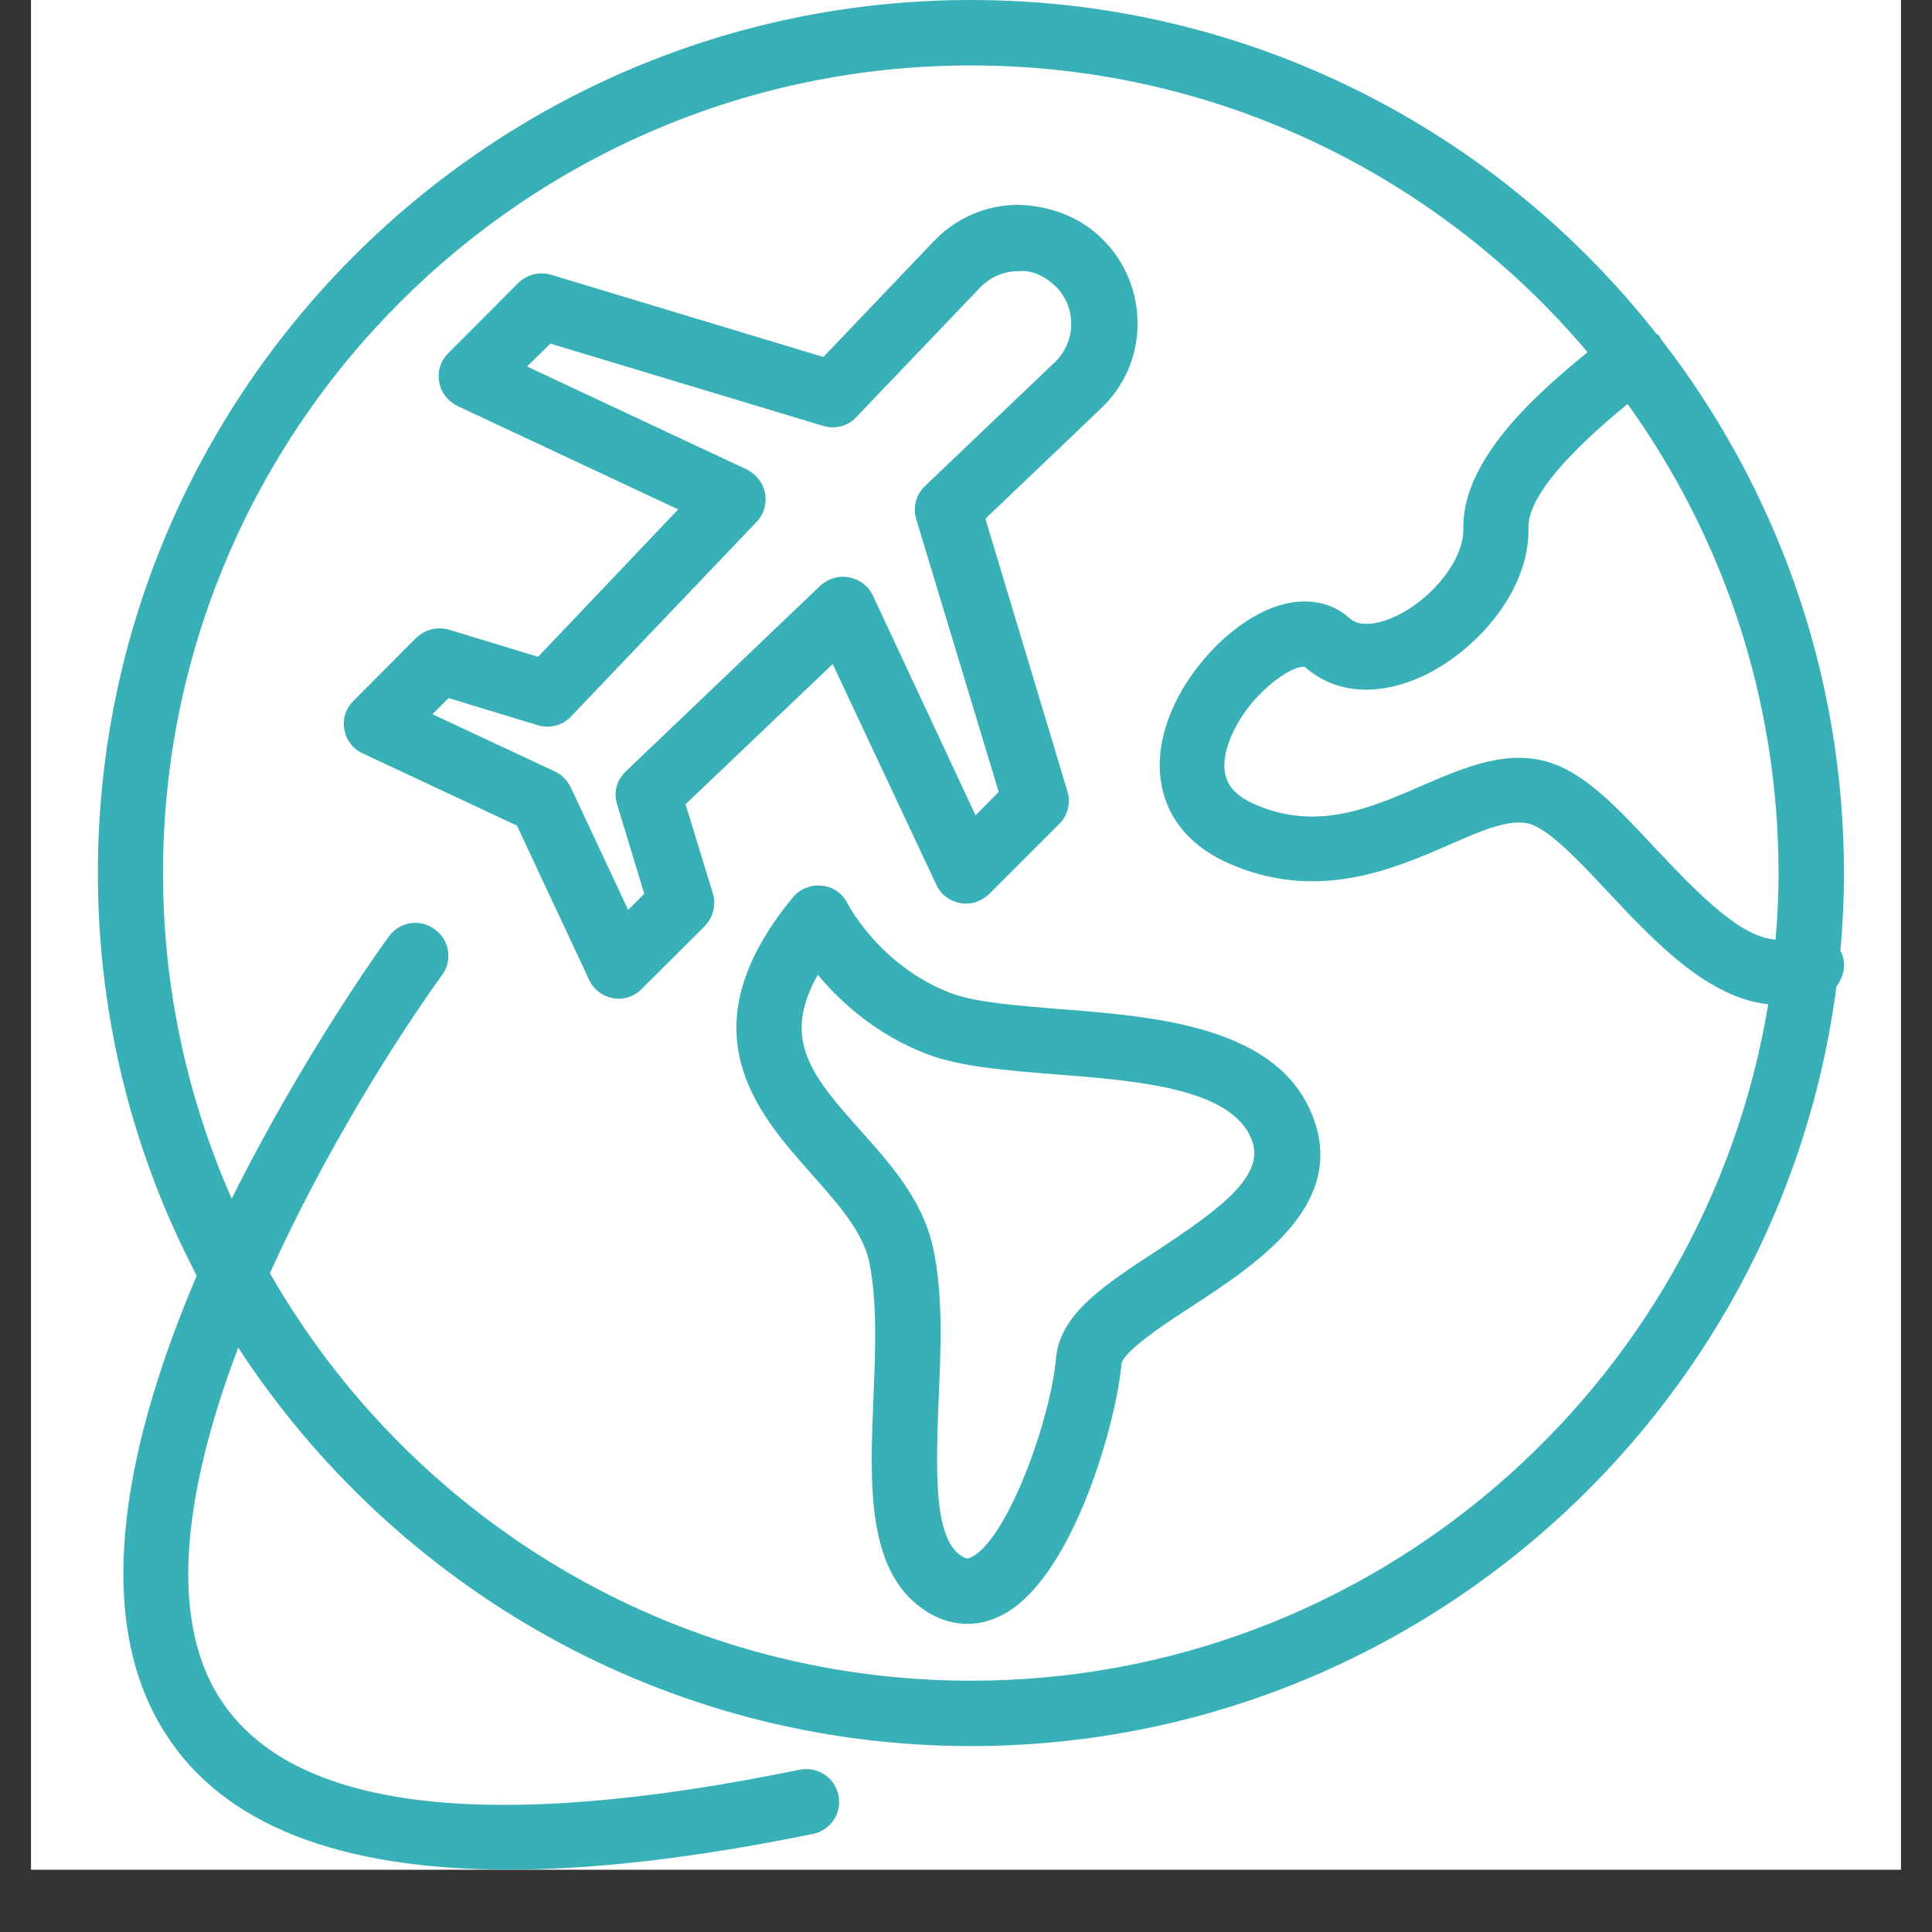 <svg xmlns="http://www.w3.org/2000/svg" xmlns:xlink="http://www.w3.org/1999/xlink" width="40" zoomAndPan="magnify" viewBox="0 0 30 30" height="40" preserveAspectRatio="xMidYMid meet" version="1.0"><rect x="0" y="0" width="30" height="30" fill="#333333" stroke="none"/><defs><clipPath id="32a0e2951f"><path d="M 0.484 0 L 29.516 0 L 29.516 29.031 L 0.484 29.031 Z M 0.484 0 " clip-rule="nonzero"/></clipPath><clipPath id="3ad7fbae41"><path d="M 1.25 0 L 28.828 0 L 28.828 29.031 L 1.25 29.031 Z M 1.25 0 " clip-rule="nonzero"/></clipPath></defs><g clip-path="url(#32a0e2951f)"><path fill="#ffffff" d="M 0.484 0 L 29.516 0 L 29.516 29.031 L 0.484 29.031 Z M 0.484 0 " fill-opacity="1" fill-rule="nonzero"/><path fill="#ffffff" d="M 0.484 0 L 29.516 0 L 29.516 29.031 L 0.484 29.031 Z M 0.484 0 " fill-opacity="1" fill-rule="nonzero"/></g><path fill="#38b0b7" d="M 10.645 12.488 L 12.93 10.312 L 14.539 13.738 C 14.609 13.891 14.746 13.992 14.91 14.023 C 15.074 14.055 15.242 13.996 15.359 13.883 L 16.445 12.797 C 16.582 12.664 16.629 12.469 16.574 12.285 L 15.301 8.055 L 17.094 6.344 C 17.457 6.004 17.66 5.535 17.664 5.039 C 17.668 4.543 17.477 4.07 17.125 3.719 C 16.773 3.363 16.301 3.195 15.805 3.18 C 15.305 3.184 14.84 3.387 14.496 3.75 L 12.785 5.543 L 8.555 4.266 C 8.375 4.215 8.184 4.262 8.047 4.395 L 6.961 5.484 C 6.84 5.605 6.789 5.77 6.82 5.93 C 6.844 6.09 6.953 6.23 7.105 6.305 L 10.531 7.91 L 8.355 10.199 L 6.969 9.777 C 6.789 9.727 6.598 9.773 6.461 9.906 L 5.488 10.883 C 5.367 11 5.316 11.168 5.348 11.328 C 5.371 11.488 5.48 11.629 5.633 11.699 L 8.027 12.82 L 9.148 15.215 C 9.219 15.367 9.355 15.469 9.52 15.5 C 9.551 15.508 9.578 15.508 9.609 15.508 C 9.742 15.508 9.871 15.453 9.965 15.355 L 10.941 14.383 C 11.074 14.25 11.121 14.055 11.07 13.875 Z M 9.754 14.129 L 8.863 12.227 C 8.809 12.117 8.727 12.031 8.617 11.98 L 6.715 11.09 L 6.965 10.84 L 8.355 11.262 C 8.535 11.316 8.738 11.266 8.867 11.125 L 11.75 8.102 C 11.863 7.984 11.91 7.816 11.879 7.656 C 11.848 7.496 11.742 7.363 11.594 7.289 L 8.184 5.691 L 8.547 5.336 L 12.781 6.613 C 12.961 6.668 13.164 6.621 13.293 6.48 L 15.219 4.465 C 15.375 4.305 15.582 4.211 15.805 4.211 C 16.016 4.184 16.234 4.293 16.395 4.449 C 16.551 4.605 16.637 4.816 16.633 5.039 C 16.633 5.262 16.539 5.469 16.379 5.625 L 14.363 7.547 C 14.223 7.68 14.172 7.879 14.227 8.062 L 15.508 12.297 L 15.148 12.66 L 13.555 9.25 C 13.484 9.098 13.348 8.996 13.184 8.965 C 13.023 8.934 12.859 8.984 12.738 9.094 L 9.719 11.977 C 9.578 12.105 9.523 12.309 9.582 12.488 L 10.004 13.879 Z M 9.754 14.129 " fill-opacity="1" fill-rule="nonzero"/><g clip-path="url(#3ad7fbae41)"><path fill="#38b0b7" d="M 28.59 14.785 C 28.582 14.781 28.578 14.773 28.578 14.77 C 28.613 14.371 28.633 13.965 28.633 13.559 C 28.633 10.438 27.57 7.559 25.789 5.262 C 25.777 5.242 25.77 5.219 25.754 5.203 C 25.742 5.195 25.727 5.191 25.715 5.176 C 23.238 2.027 19.391 0 15.078 0 C 7.602 0 1.52 6.082 1.52 13.559 C 1.52 15.812 2.074 17.938 3.055 19.809 C 2.008 22.262 1.359 25.047 2.574 26.926 C 3.469 28.328 5.258 29.031 7.898 29.031 C 9.25 29.031 10.828 28.844 12.625 28.477 C 12.898 28.422 13.078 28.152 13.02 27.875 C 12.961 27.602 12.699 27.426 12.418 27.48 C 7.559 28.477 4.531 28.109 3.418 26.379 C 2.562 25.051 2.922 22.977 3.699 20.926 C 6.125 24.645 10.32 27.113 15.078 27.113 C 21.957 27.113 27.656 21.961 28.516 15.316 C 28.633 15.168 28.672 14.969 28.59 14.785 Z M 27.57 14.59 C 27.047 14.551 26.457 13.973 25.715 13.184 C 25.176 12.609 24.676 12.062 24.129 11.863 C 23.445 11.609 22.75 11.91 22.082 12.199 C 21.273 12.551 20.434 12.914 19.473 12.484 C 19.172 12.348 18.863 12.117 19.09 11.504 C 19.355 10.793 20.082 10.301 20.266 10.359 C 20.73 10.77 21.387 10.82 22.082 10.504 C 22.902 10.125 23.758 9.188 23.734 8.191 C 23.719 7.586 24.789 6.672 25.273 6.273 C 26.746 8.324 27.617 10.844 27.617 13.559 C 27.617 13.906 27.602 14.246 27.57 14.59 Z M 15.078 26.098 C 10.422 26.098 6.352 23.547 4.191 19.77 C 5.055 17.859 6.172 16.098 6.867 15.137 C 7.031 14.91 6.98 14.594 6.75 14.43 C 6.523 14.262 6.207 14.312 6.043 14.535 C 5.926 14.691 4.695 16.41 3.598 18.613 C 2.914 17.062 2.531 15.352 2.531 13.551 C 2.535 6.641 8.16 1.016 15.078 1.016 C 18.914 1.016 22.352 2.746 24.652 5.469 C 23.922 6.066 22.699 7.109 22.723 8.211 C 22.734 8.68 22.246 9.305 21.66 9.574 C 21.516 9.645 21.152 9.777 20.953 9.598 C 20.625 9.301 20.152 9.258 19.66 9.477 C 18.863 9.836 18.008 10.883 18.008 11.879 C 18.008 12.551 18.379 13.094 19.07 13.402 C 20.438 14.012 21.625 13.5 22.496 13.121 C 23.023 12.887 23.488 12.691 23.789 12.805 C 24.105 12.926 24.555 13.406 24.984 13.867 C 25.684 14.613 26.516 15.496 27.457 15.594 C 26.473 21.547 21.301 26.098 15.078 26.098 Z M 15.078 26.098 " fill-opacity="1" fill-rule="nonzero"/></g><path fill="#38b0b7" d="M 16.441 15.668 C 15.766 15.613 15.133 15.562 14.766 15.422 C 13.668 15.004 13.164 14.043 13.16 14.027 C 13.082 13.875 12.938 13.77 12.766 13.754 C 12.594 13.734 12.422 13.801 12.312 13.934 C 10.609 16 11.766 17.289 12.605 18.234 C 13.008 18.691 13.395 19.121 13.496 19.59 C 13.625 20.203 13.594 20.969 13.562 21.719 C 13.508 23.07 13.445 24.465 14.426 25.047 C 14.617 25.16 14.82 25.215 15.02 25.215 C 15.203 25.215 15.379 25.172 15.555 25.082 C 16.668 24.512 17.34 22.055 17.414 21.18 C 17.441 20.98 18.141 20.52 18.52 20.277 C 19.527 19.617 20.906 18.711 20.391 17.352 C 19.859 15.938 17.965 15.785 16.441 15.668 Z M 17.961 19.422 C 17.156 19.949 16.461 20.398 16.398 21.086 C 16.316 22.039 15.648 23.891 15.09 24.176 C 15.027 24.207 15 24.207 14.941 24.168 C 14.488 23.898 14.535 22.805 14.574 21.754 C 14.609 20.945 14.648 20.109 14.488 19.375 C 14.332 18.645 13.84 18.09 13.363 17.555 C 12.637 16.738 12.117 16.16 12.699 15.137 C 13.047 15.555 13.602 16.066 14.402 16.371 C 14.906 16.562 15.613 16.621 16.363 16.68 C 17.66 16.781 19.133 16.895 19.438 17.703 C 19.648 18.258 18.957 18.766 17.961 19.422 Z M 17.961 19.422 " fill-opacity="1" fill-rule="nonzero"/></svg>
